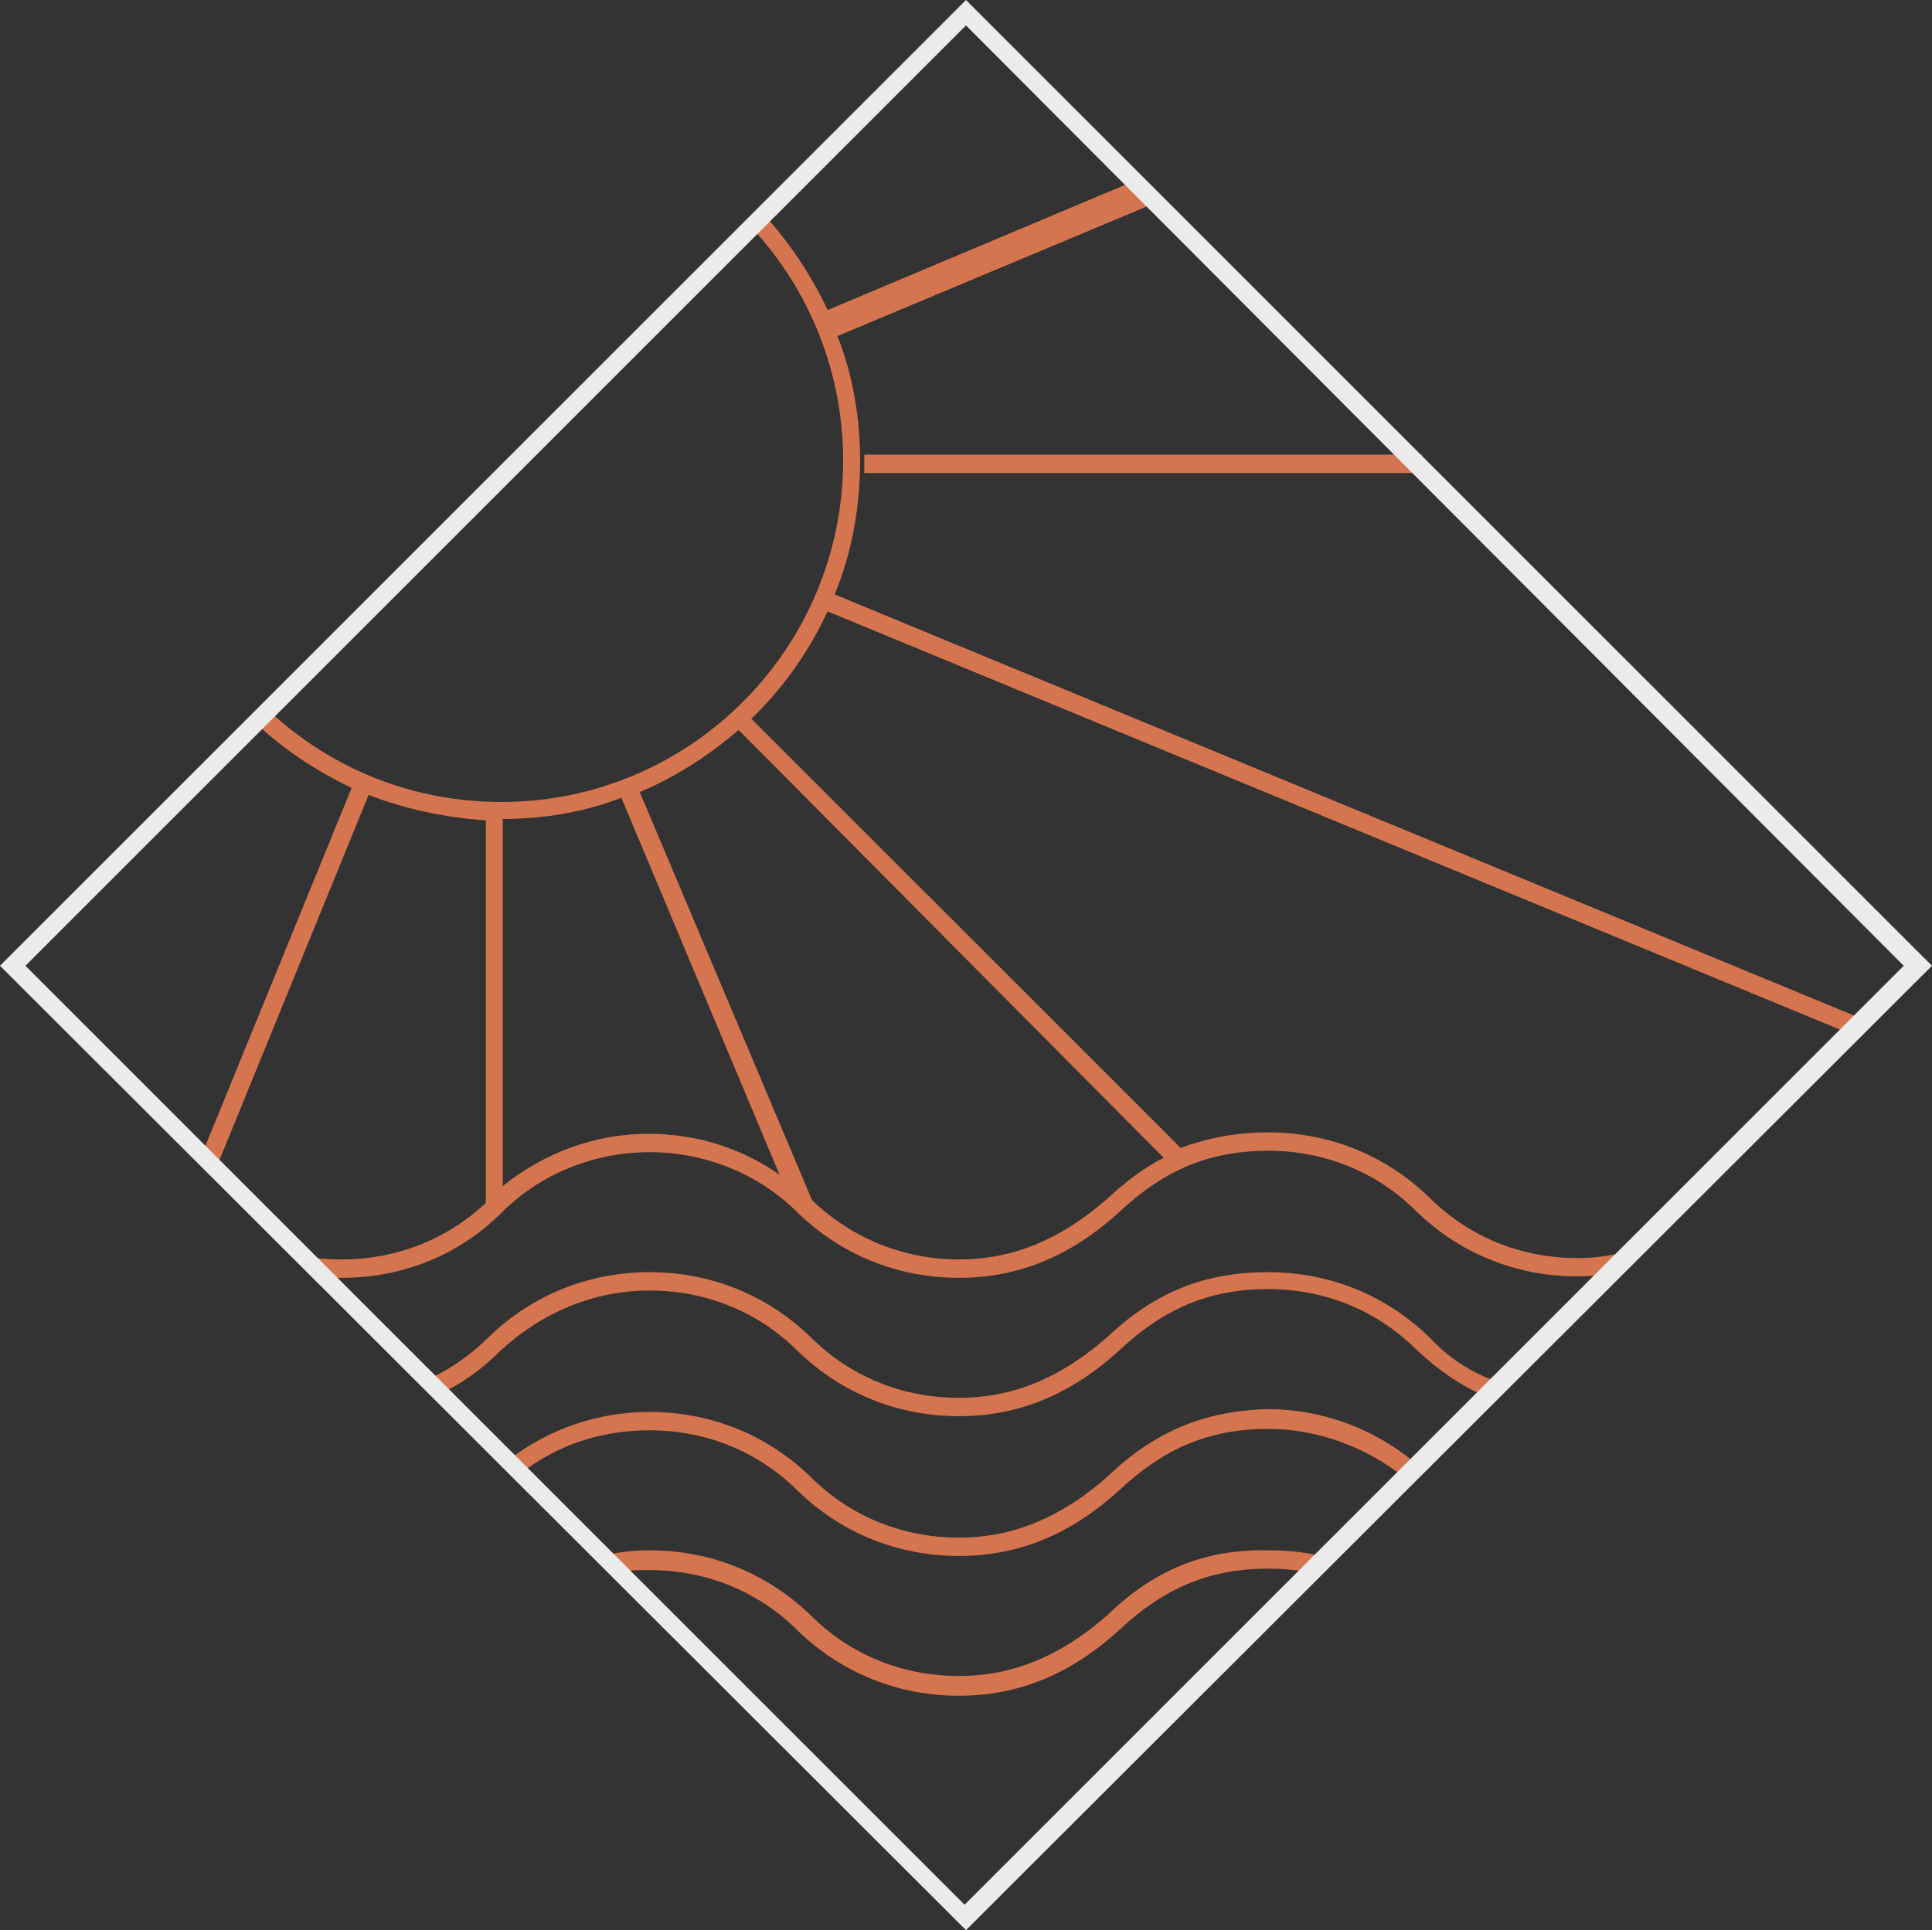 <?xml version="1.0" encoding="utf-8"?>
<!-- Generator: Adobe Illustrator 16.0.4, SVG Export Plug-In . SVG Version: 6.00 Build 0)  -->
<!DOCTYPE svg PUBLIC "-//W3C//DTD SVG 1.1//EN" "http://www.w3.org/Graphics/SVG/1.1/DTD/svg11.dtd">
<svg version="1.1" id="Group_764" xmlns="http://www.w3.org/2000/svg" xmlns:xlink="http://www.w3.org/1999/xlink" x="0px" y="0px"
	 width="138.728px" height="138.626px" viewBox="242.559 86.591 138.728 138.626"
	 enable-background="new 242.559 86.591 138.728 138.626" xml:space="preserve">
<rect x="242.559" y="86.591" width="138.728" height="138.626" fill="#333333" stroke="none"/>
<g id="Group_786">
	
		<rect id="Rectangle_763" x="300.889" y="104.134" transform="matrix(-0.922 0.388 -0.388 -0.922 643.248 80.353)" fill="#D57550" width="25.251" height="1.927"/>
</g>
<g>
	<path fill="#D57550" d="M322.064,202.604c-3.347,2.94-6.795,4.36-10.648,4.36c-4.056,0-7.808-1.521-10.647-4.36l0,0
		c-3.144-3.042-7.201-4.665-11.561-4.665c-1.014,0-2.029,0.102-2.941,0.304l0.203,1.319c0.913-0.203,1.825-0.203,2.738-0.203
		c4.056,0,7.808,1.521,10.647,4.36l0,0c3.144,3.042,7.2,4.665,11.561,4.665c4.26,0,8.012-1.521,11.561-4.767l0,0
		c3.144-2.94,6.389-4.36,10.648-4.36c1.217,0,2.332,0.102,3.447,0.405l0.305-1.318c-1.217-0.304-2.535-0.405-3.752-0.405
		C329.061,197.837,325.41,199.359,322.064,202.604z"/>
	<path fill="#D57550" d="M322.064,192.666c-3.347,2.941-6.795,4.36-10.648,4.36c-4.056,0-7.808-1.521-10.647-4.36l0,0
		c-3.144-3.042-7.201-4.665-11.561-4.665c-3.752,0-7.201,1.217-10.142,3.448l0.812,1.014c2.738-2.13,5.882-3.144,9.33-3.144
		c4.056,0,7.808,1.521,10.647,4.361l0,0c3.144,3.042,7.2,4.664,11.561,4.664c4.26,0,8.012-1.521,11.561-4.766l0,0
		c3.144-2.94,6.389-4.361,10.648-4.361c3.549,0,7.099,1.318,9.837,3.55l0.812-1.014c-2.941-2.536-6.795-3.955-10.648-3.955
		C329.061,187.9,325.41,189.42,322.064,192.666z"/>
	<path fill="#D57550" d="M345.185,182.626c-3.144-3.043-7.2-4.665-11.561-4.665c-4.563,0-8.113,1.419-11.561,4.665
		c-3.347,2.94-6.795,4.36-10.648,4.36c-4.056,0-7.808-1.521-10.647-4.36l0,0c-3.144-3.043-7.201-4.665-11.561-4.665
		c-4.361,0-8.417,1.622-11.561,4.665l0,0c-1.217,1.217-2.637,2.23-4.158,2.94l0.507,1.217c1.724-0.811,3.144-1.825,4.462-3.144l0,0
		c2.941-2.738,6.693-4.36,10.75-4.36c4.056,0,7.808,1.521,10.647,4.36l0,0c3.144,3.043,7.2,4.665,11.561,4.665
		c4.26,0,8.012-1.521,11.561-4.767l0,0c3.144-2.94,6.389-4.36,10.648-4.36c4.056,0,7.809,1.521,10.648,4.36l0,0
		c1.521,1.42,3.244,2.637,5.171,3.448l0.508-1.217C348.125,185.162,346.503,184.045,345.185,182.626L345.185,182.626z"/>
	<path fill="#D57550" d="M301.984,130.502l73.624,30.422l0.507-1.217l-73.623-30.423c1.217-2.941,1.825-6.186,1.825-9.634
		c0-3.042-0.507-6.084-1.622-8.924l22.513-9.431l-0.507-1.217l-22.412,9.431c-1.217-2.738-2.84-5.273-4.868-7.504l-0.913,0.913
		c4.26,4.563,6.592,10.546,6.592,16.732c0,13.488-10.953,24.541-24.542,24.541c-6.288,0-12.169-2.333-16.732-6.591l-0.913,0.913
		c2.028,1.927,4.36,3.448,6.896,4.665l-10.851,26.569l1.217,0.508l10.851-26.569c2.636,1.014,5.476,1.623,8.417,1.825v27.482
		c-3.246,3.042-7.605,4.461-12.169,3.955l-0.102,1.317c0.608,0.102,1.319,0.102,1.927,0.102c4.36,0,8.417-1.622,11.459-4.665l0,0
		c2.84-2.839,6.693-4.36,10.648-4.36c3.955,0,7.808,1.521,10.647,4.36l0,0c3.144,3.043,7.2,4.665,11.561,4.665
		c4.26,0,8.012-1.521,11.561-4.766l0,0c3.144-2.941,6.389-4.361,10.648-4.361c4.056,0,7.809,1.521,10.648,4.361l0,0
		c3.144,3.042,7.199,4.664,11.561,4.664c1.014,0,2.027-0.102,3.042-0.304l-0.203-1.318c-0.913,0.203-1.825,0.305-2.839,0.305
		c-4.058,0-7.809-1.521-10.648-4.361l0,0c-3.144-3.042-7.2-4.664-11.561-4.664c-2.333,0-4.361,0.405-6.288,1.115l-30.828-30.829
		C298.841,135.978,300.666,133.341,301.984,130.502z M278.66,171.776v-26.367c3.042,0,5.882-0.507,8.518-1.521l11.358,27.077
		c-2.738-1.927-5.983-2.941-9.431-2.941C285.353,168.023,281.702,169.341,278.66,171.776z M326.119,169.747
		c-1.419,0.71-2.737,1.725-4.056,2.941c-3.347,2.94-6.795,4.36-10.648,4.36c-3.955,0-7.707-1.521-10.546-4.259l-12.372-29.308
		c2.637-1.115,4.969-2.636,7.099-4.462L326.119,169.747z"/>
	<rect x="304.621" y="119.246" fill="#D57550" width="40.057" height="1.318"/>
	<path fill="#EBEBEC" d="M311.922,225.217l-0.507-0.506l-68.856-68.756l69.363-69.364l69.364,69.364L311.922,225.217z
		 M244.384,155.956l67.437,67.438l67.437-67.438l-67.336-67.539L244.384,155.956z"/>
</g>
</svg>
